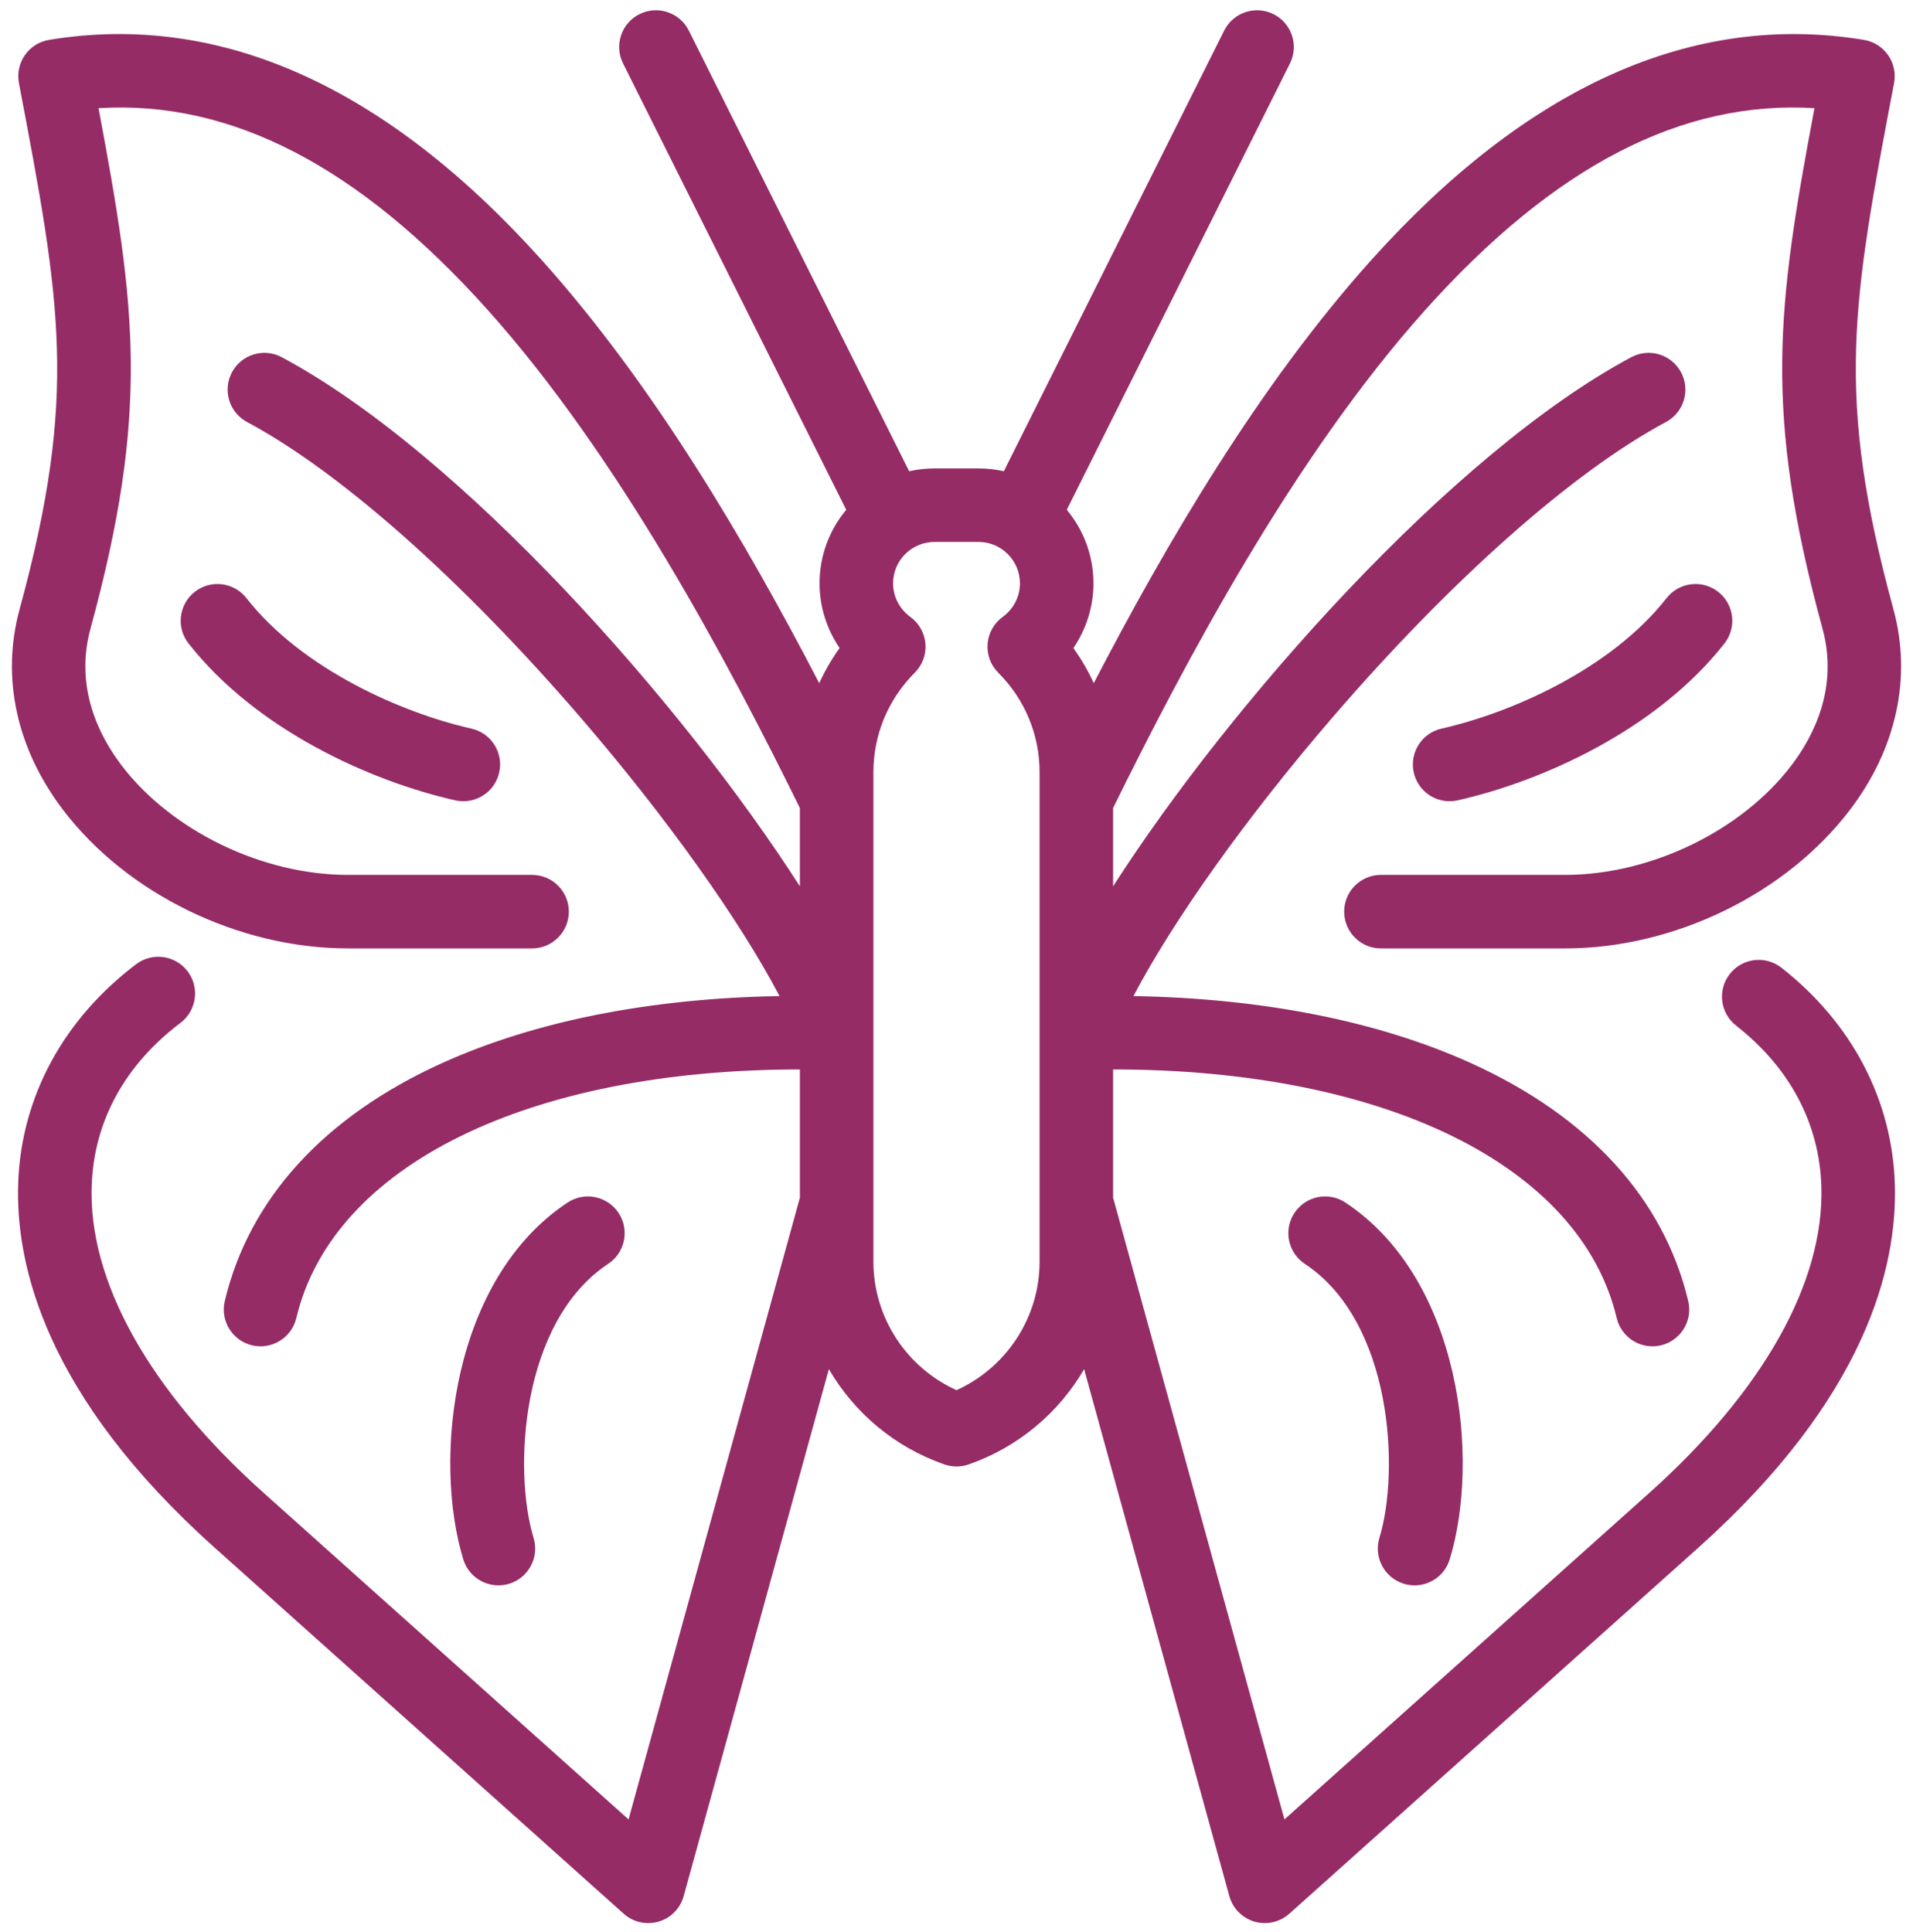 <svg width="100" height="101" viewBox="0 0 100 101" fill="none" xmlns="http://www.w3.org/2000/svg">
<g clip-path="url(#clip0_24_9)">
<path d="M93.122 50.589C92.287 49.934 91.079 50.081 90.424 50.916C89.769 51.751 89.916 52.959 90.751 53.614C93.56 55.816 95.102 58.719 95.209 62.011C95.372 67.015 92.178 72.71 86.215 78.047L67.143 95.114L58.186 62.609V55.908C72.367 55.909 82.612 60.917 84.511 68.905C84.757 69.937 85.792 70.575 86.825 70.33C87.858 70.084 88.496 69.048 88.25 68.016C86.978 62.667 83.05 58.365 76.888 55.575C72.049 53.383 65.999 52.187 59.251 52.073C61.319 48.127 65.136 42.752 69.633 37.531C75.863 30.299 82.224 24.661 87.086 22.063C88.022 21.562 88.375 20.398 87.874 19.462C87.374 18.526 86.21 18.173 85.274 18.673C75.917 23.674 64.323 36.764 58.186 46.334V42.24C61.925 34.65 67.623 23.877 74.526 16.18C81.246 8.688 87.917 5.228 94.85 5.655C92.891 16.067 92.171 21.5 95.269 32.862C96.103 35.922 94.839 38.449 93.631 40.03C91.024 43.443 86.277 45.737 81.82 45.737H72.186C71.125 45.737 70.265 46.598 70.265 47.659C70.265 48.72 71.125 49.581 72.186 49.581H81.82C87.501 49.581 93.336 46.748 96.685 42.363C99.136 39.154 99.95 35.421 98.977 31.851C95.917 20.629 96.822 15.861 99.011 4.34C99.107 3.832 98.995 3.305 98.698 2.881C98.402 2.457 97.947 2.17 97.436 2.085C88.517 0.613 79.847 4.492 71.665 13.614C65.833 20.116 61.005 28.339 57.175 35.714C56.881 35.073 56.525 34.459 56.111 33.879C56.784 32.891 57.159 31.714 57.159 30.497C57.159 29.036 56.635 27.694 55.764 26.651L67.431 3.317C67.905 2.368 67.521 1.213 66.571 0.739C65.623 0.264 64.468 0.649 63.993 1.598L52.475 24.635C52.048 24.539 51.605 24.488 51.15 24.488H48.85C48.395 24.488 47.952 24.539 47.525 24.635L36.007 1.598C35.532 0.649 34.378 0.264 33.428 0.739C32.479 1.213 32.094 2.367 32.569 3.317L44.236 26.651C43.366 27.694 42.841 29.036 42.841 30.497C42.841 31.714 43.217 32.891 43.89 33.878C43.474 34.459 43.118 35.073 42.824 35.714C38.995 28.339 34.166 20.116 28.335 13.614C20.153 4.491 11.481 0.612 2.564 2.085C2.054 2.17 1.598 2.456 1.302 2.881C1.006 3.305 0.893 3.831 0.989 4.34C3.177 15.862 4.083 20.631 1.024 31.851C0.05 35.42 0.863 39.153 3.314 42.362C6.663 46.747 12.498 49.58 18.18 49.58H27.814C28.875 49.58 29.735 48.72 29.735 47.659C29.735 46.597 28.875 45.737 27.814 45.737H18.179C13.722 45.737 8.976 43.443 6.368 40.029C5.161 38.448 3.897 35.921 4.731 32.862C7.829 21.502 7.109 16.069 5.15 5.655C12.085 5.227 18.755 8.689 25.474 16.18C32.376 23.877 38.074 34.65 41.813 42.24V46.334C35.677 36.764 24.083 23.674 14.726 18.673C13.79 18.173 12.626 18.526 12.126 19.462C11.626 20.398 11.979 21.562 12.915 22.063C17.777 24.661 24.138 30.299 30.366 37.531C34.864 42.752 38.681 48.127 40.748 52.073C34.001 52.187 27.951 53.383 23.112 55.575C16.951 58.365 13.022 62.667 11.75 68.016C11.505 69.048 12.143 70.084 13.175 70.33C14.207 70.575 15.244 69.937 15.49 68.905C17.389 60.916 27.631 55.908 41.814 55.908V62.609L32.857 95.114L13.786 78.047C7.783 72.674 4.589 66.946 4.795 61.919C4.93 58.589 6.535 55.668 9.436 53.47C10.281 52.829 10.448 51.624 9.807 50.778C9.166 49.932 7.96 49.766 7.115 50.407C3.324 53.279 1.136 57.312 0.954 61.762C0.776 66.145 2.412 73.025 11.223 80.91L32.604 100.046C33.1 100.489 33.789 100.644 34.428 100.457C35.066 100.27 35.562 99.766 35.739 99.124L43.329 71.576C44.651 73.852 46.764 75.651 49.369 76.558C49.777 76.7 50.223 76.7 50.631 76.558C53.236 75.651 55.349 73.852 56.671 71.576L64.262 99.124C64.439 99.765 64.934 100.27 65.573 100.457C65.751 100.51 65.933 100.535 66.114 100.535C66.581 100.535 67.039 100.365 67.396 100.046L88.778 80.91C97.526 73.081 99.193 66.243 99.051 61.886C98.907 57.485 96.801 53.473 93.122 50.589ZM54.343 65.957C54.343 68.864 52.623 71.485 50 72.675C47.377 71.485 45.657 68.864 45.657 65.957V40.366C45.657 38.41 46.425 36.563 47.82 35.165C48.217 34.768 48.42 34.216 48.376 33.656C48.331 33.095 48.043 32.583 47.589 32.253C47.023 31.842 46.685 31.186 46.685 30.497C46.685 29.303 47.656 28.331 48.851 28.331H51.15C52.345 28.331 53.316 29.303 53.316 30.498C53.316 31.186 52.979 31.842 52.413 32.253C51.958 32.583 51.67 33.095 51.626 33.655C51.581 34.216 51.784 34.767 52.181 35.165C53.575 36.563 54.343 38.41 54.343 40.366V65.957H54.343ZM27.892 80.395C28.202 81.411 27.63 82.485 26.615 82.794C26.428 82.851 26.239 82.878 26.054 82.878C25.23 82.878 24.469 82.345 24.216 81.517C22.616 76.272 23.621 66.872 29.67 62.866C30.556 62.28 31.747 62.522 32.334 63.407C32.919 64.291 32.678 65.484 31.793 66.07C27.212 69.104 26.823 76.89 27.892 80.395ZM72.107 80.395C73.177 76.89 72.789 69.105 68.207 66.07C67.322 65.484 67.081 64.291 67.667 63.407C68.252 62.522 69.445 62.279 70.33 62.866C76.379 66.873 77.384 76.273 75.783 81.517C75.53 82.346 74.768 82.879 73.945 82.879C73.76 82.879 73.57 82.852 73.384 82.794C72.368 82.484 71.797 81.41 72.107 80.395ZM73.903 40.387C73.67 39.352 74.32 38.323 75.355 38.09C78.949 37.279 84.187 35.006 87.12 31.266C87.775 30.431 88.983 30.285 89.818 30.94C90.653 31.595 90.799 32.803 90.144 33.638C86.592 38.167 80.612 40.844 76.201 41.839C76.058 41.871 75.916 41.886 75.776 41.886C74.897 41.887 74.105 41.28 73.903 40.387ZM24.643 38.09C25.679 38.323 26.329 39.352 26.095 40.387C25.894 41.28 25.101 41.886 24.223 41.886C24.082 41.886 23.94 41.871 23.798 41.839C19.387 40.844 13.407 38.167 9.855 33.638C9.2 32.803 9.347 31.595 10.181 30.94C11.017 30.285 12.225 30.431 12.879 31.266C15.813 35.006 21.05 37.279 24.643 38.09Z" fill="#952c66"/>
</g>
<defs>
<clipPath id="clip0_24_9">
<rect width="100" height="100" fill="white" transform="translate(0 0.535)"/>
</clipPath>
</defs>
</svg>
